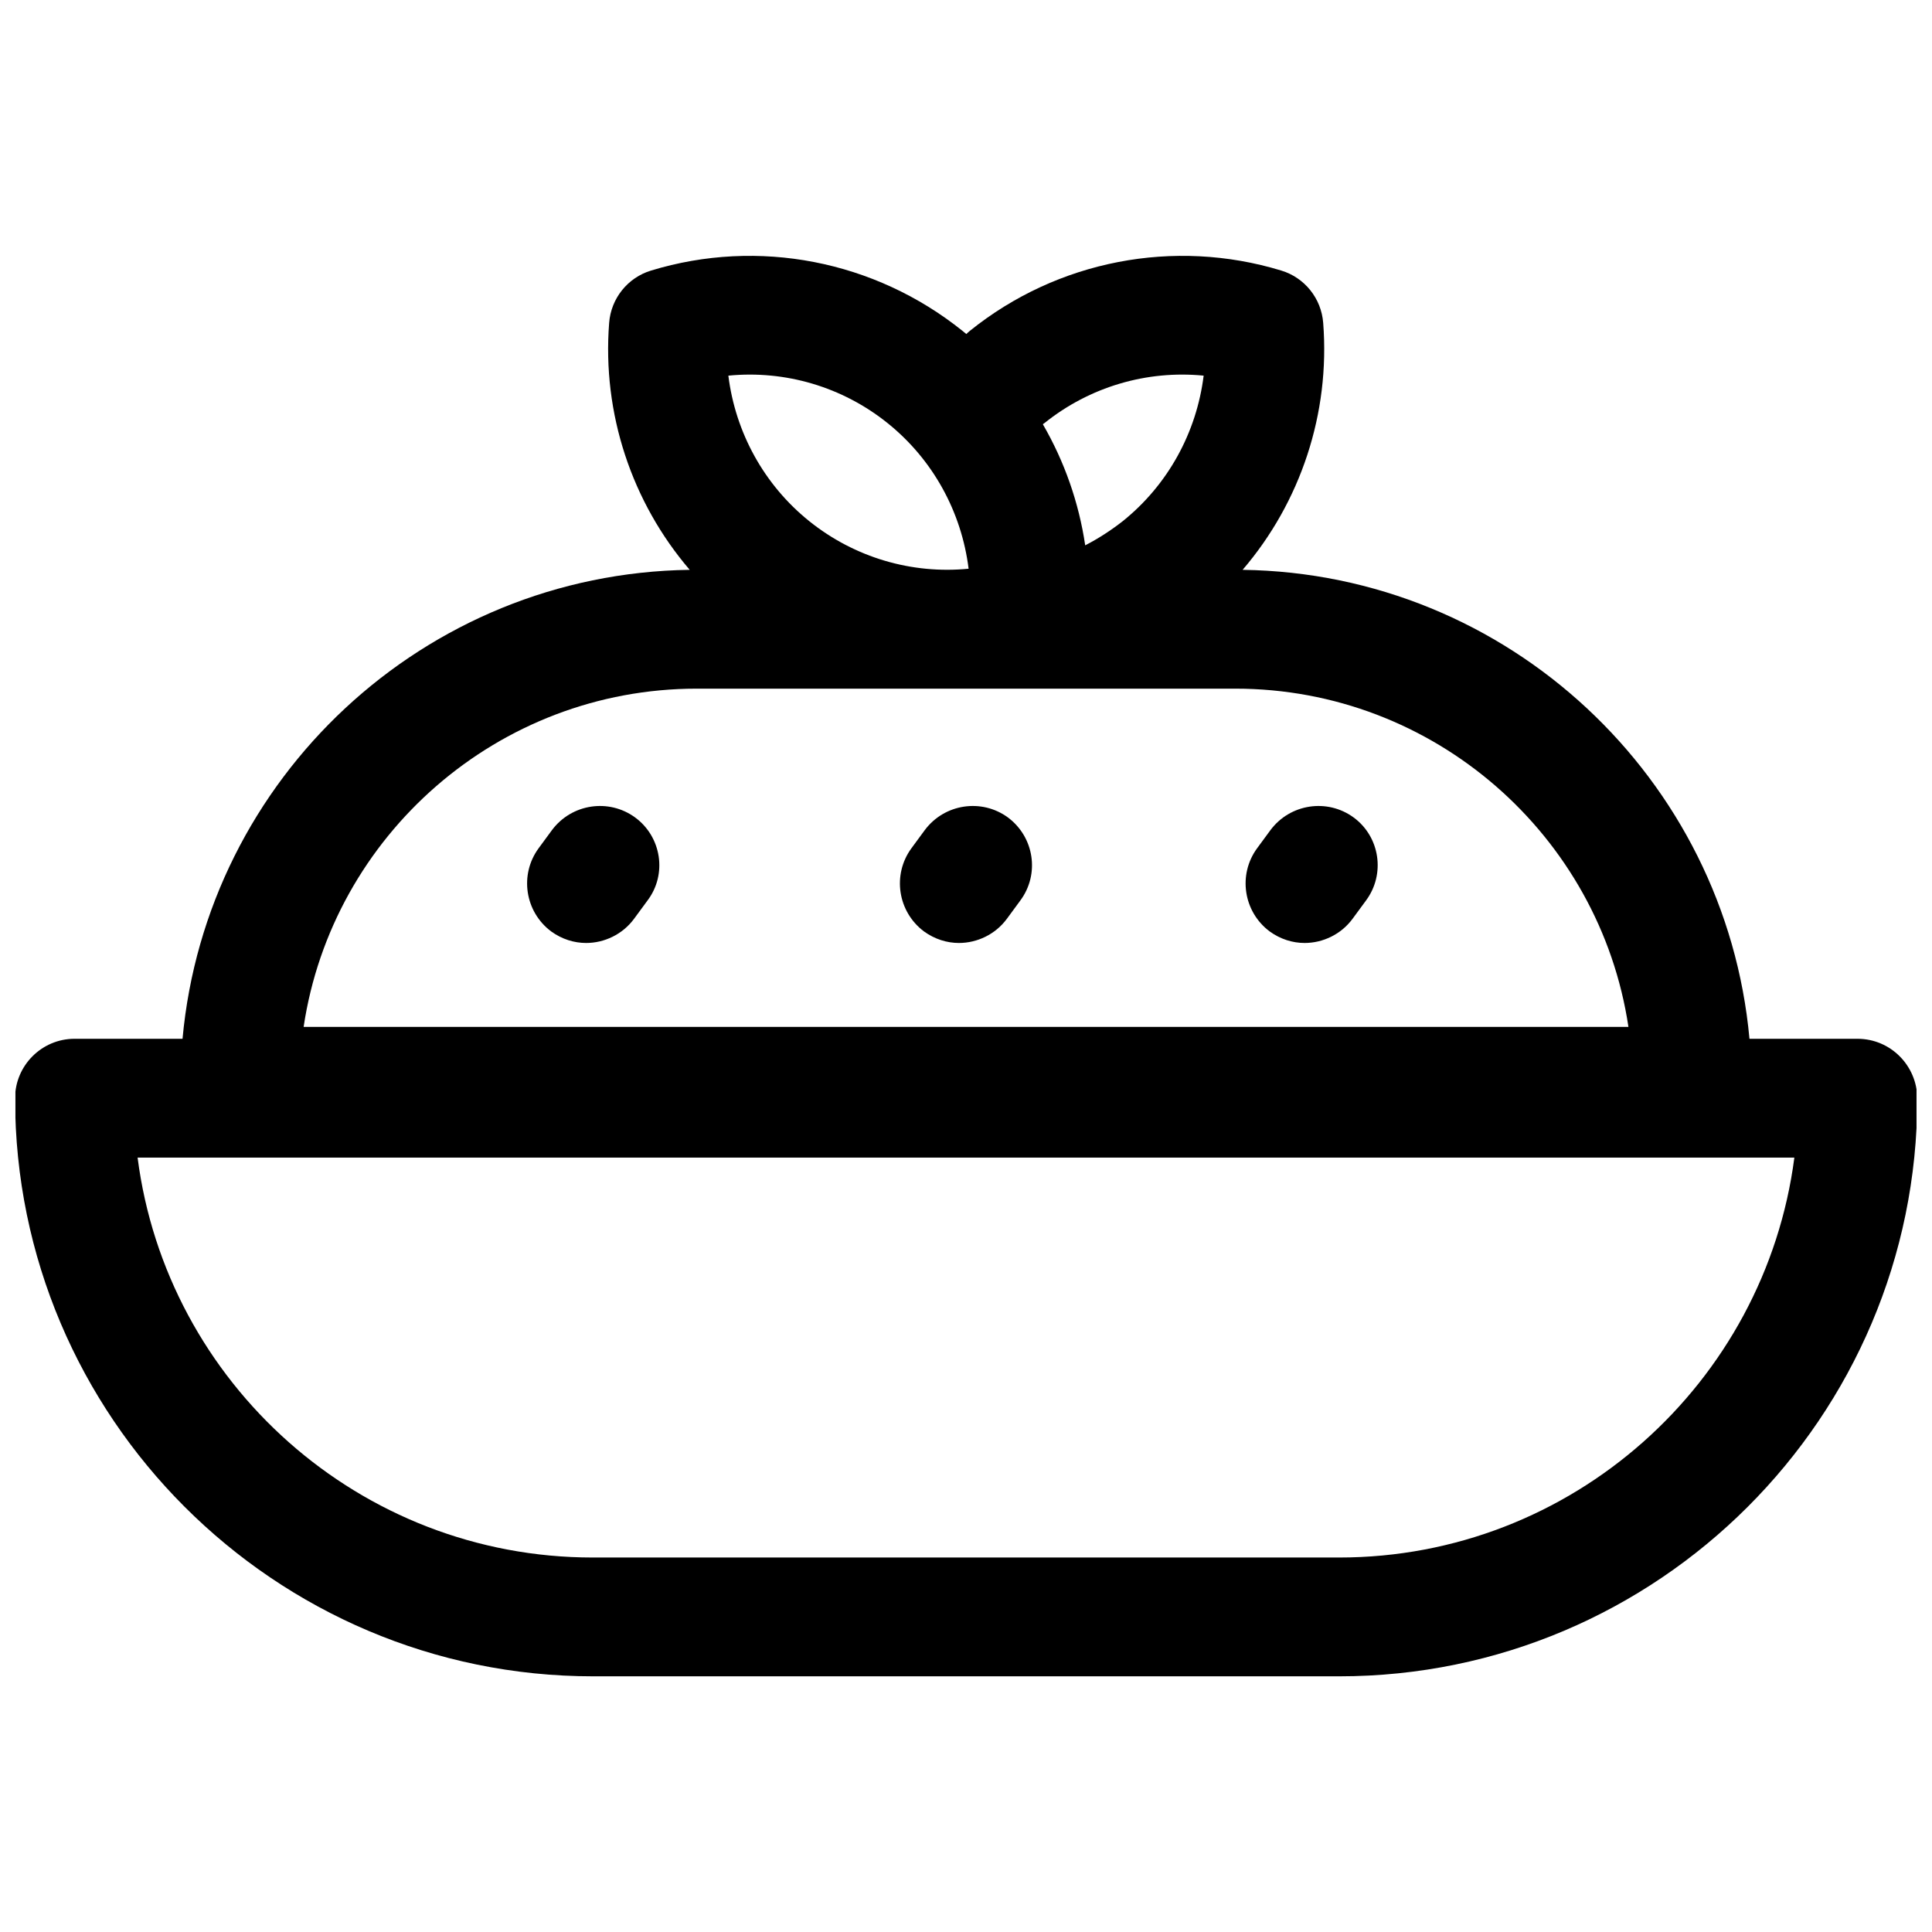 <?xml version="1.0" encoding="UTF-8"?>
<!-- Uploaded to: ICON Repo, www.iconrepo.com, Generator: ICON Repo Mixer Tools -->
<svg width="800px" height="800px" version="1.1" viewBox="144 144 512 512" xmlns="http://www.w3.org/2000/svg">
 <defs>
  <clipPath id="a">
   <path d="m148.09 211h503.81v378h-503.81z"/>
  </clipPath>
 </defs>
 <g clip-path="url(#a)">
  <path d="m636.26 419.29h-28.633c-6.297-68.98-63.961-123.3-134.32-124.28 15.352-17.91 23.223-41.426 21.352-65.438-0.492-6.496-4.922-12.004-11.121-13.875-28.438-8.66-59.336-2.656-82.461 15.941-0.395 0.297-0.688 0.59-0.984 0.887-0.395-0.297-0.688-0.59-1.082-0.887-23.223-18.598-54.023-24.602-82.461-15.941-6.199 1.871-10.629 7.379-11.121 13.875-1.871 24.008 6.004 47.527 21.352 65.438-70.445 0.984-128.11 55.301-134.41 124.28h-28.637c-8.66 0-15.742 7.086-15.742 15.742 0 84.426 68.684 153.21 153.21 153.21h197.69c84.426 0 153.21-68.684 153.21-153.21-0.105-8.656-7.09-15.742-15.848-15.742zm-173.28-175.74c-1.871 15.055-9.445 28.93-21.453 38.574-3.148 2.461-6.496 4.625-9.938 6.394-1.672-11.316-5.512-22.238-11.219-32.078 0.098-0.098 0.195-0.195 0.395-0.297 12.004-9.645 27.156-14.07 42.215-12.594zm-83.742 12.594c12.004 9.645 19.582 23.52 21.453 38.574-15.055 1.477-30.207-2.953-42.215-12.594-12.004-9.645-19.582-23.52-21.453-38.574 15.059-1.477 30.211 2.949 42.215 12.594zm-50.574 70.355h142.68c52.742 0 96.629 38.965 104.21 89.645h-351.09c7.574-50.676 51.461-89.645 104.21-89.645zm170.23 230.26h-197.79c-61.797 0-112.96-46.25-120.64-105.98h439.06c-7.769 59.73-58.941 105.98-120.64 105.98z"/>
 </g>
 <path d="m312.32 360.64c-6.988-5.117-16.828-3.641-22.043 3.344l-3.543 4.82c-5.117 6.988-3.641 16.828 3.344 22.043 2.856 2.066 6.102 3.051 9.25 3.051 4.82 0 9.645-2.262 12.695-6.394l3.543-4.82c5.312-6.984 3.738-16.926-3.246-22.043z"/>
 <path d="m502.73 360.64c-6.988-5.117-16.828-3.641-22.043 3.344l-3.543 4.82c-5.117 6.988-3.641 16.828 3.344 22.043 2.856 2.066 6.102 3.051 9.25 3.051 4.82 0 9.645-2.262 12.695-6.394l3.543-4.82c5.219-6.984 3.742-16.926-3.246-22.043z"/>
 <path d="m411.12 360.64c-6.988-5.117-16.828-3.641-22.043 3.344l-3.543 4.82c-5.117 6.988-3.641 16.828 3.344 22.043 2.856 2.066 6.102 3.051 9.25 3.051 4.82 0 9.645-2.262 12.695-6.394l3.543-4.82c5.219-6.984 3.742-16.824-3.246-22.043z"/>
</svg>